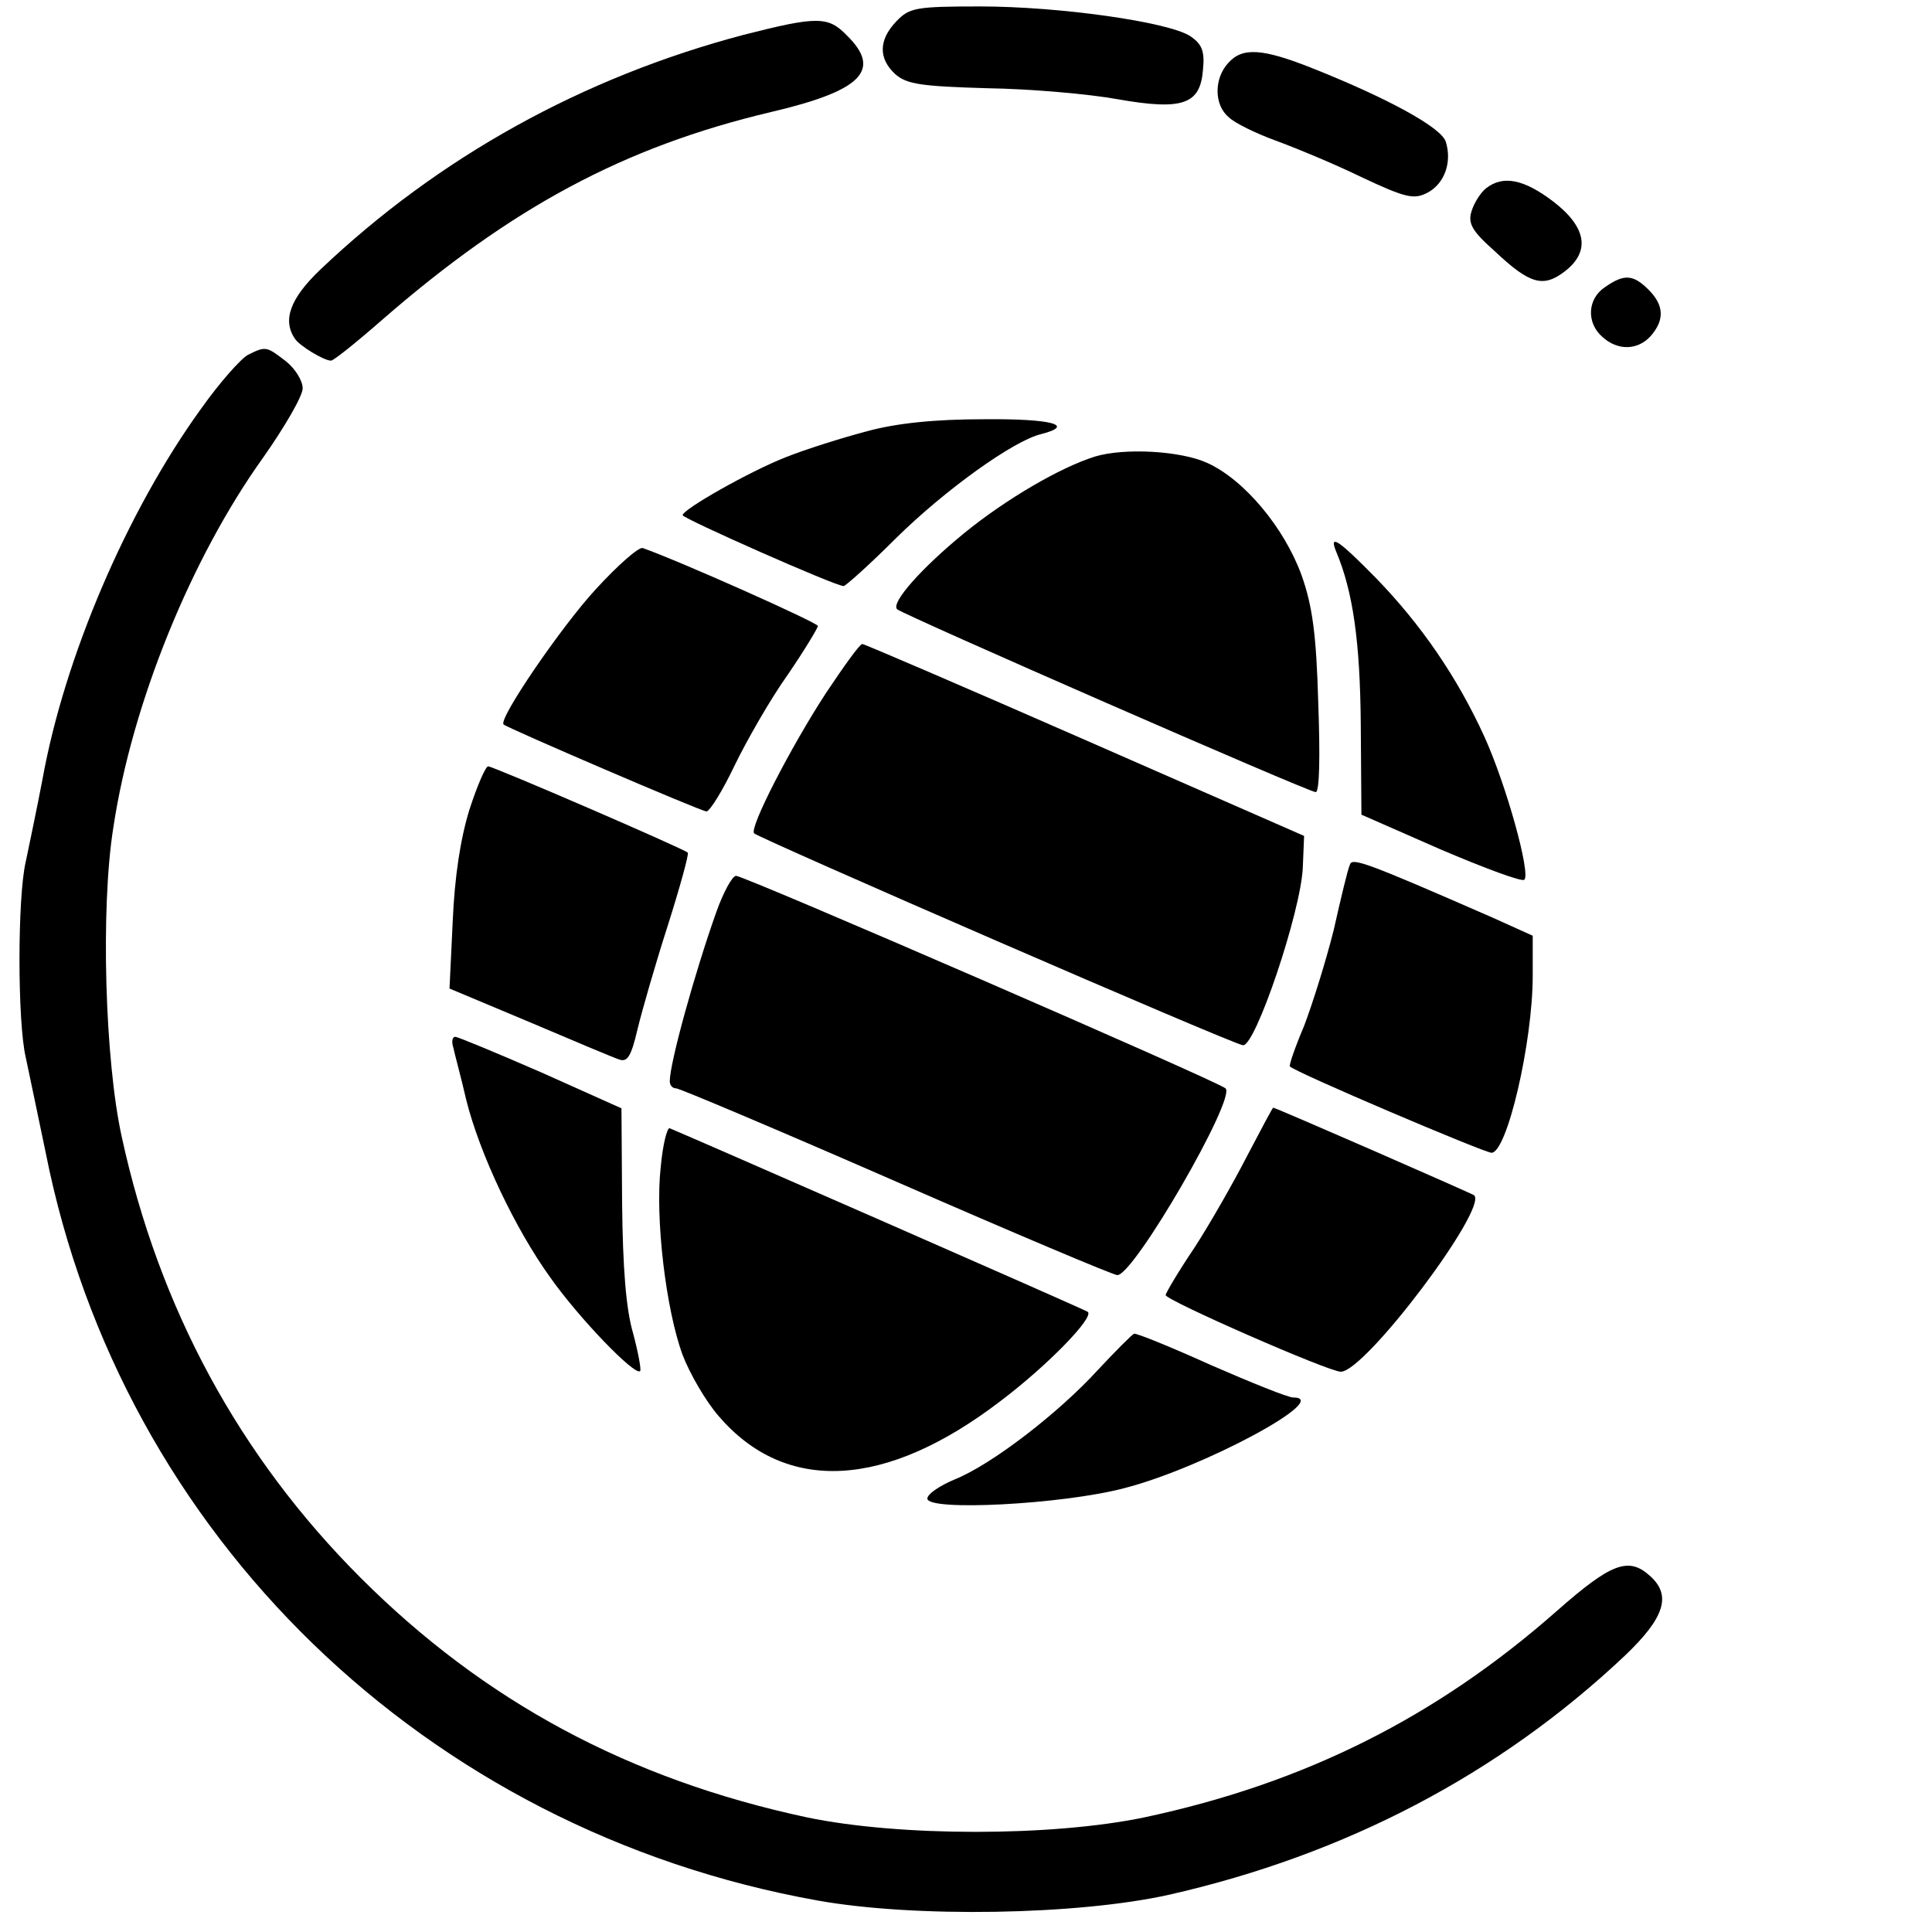 <?xml version="1.0" standalone="no"?>
<!DOCTYPE svg PUBLIC "-//W3C//DTD SVG 20010904//EN"
 "http://www.w3.org/TR/2001/REC-SVG-20010904/DTD/svg10.dtd">
<svg version="1.0" xmlns="http://www.w3.org/2000/svg"
 width="300pt" height="300pt" viewBox="0 0 300 300"
 preserveAspectRatio="xMidYMid meet">
<g transform="translate(0,300) scale(0.1,-0.1)"
fill="#000000" stroke="none">
<path d="M1392 2967 c-28 -29 -28 -58 -2 -82 18 -16 41 -19 143 -22 67 -1 158
-9 202 -17 102 -18 129 -8 133 46 3 29 -2 40 -20 52 -34 22 -203 46 -326 46
-100 0 -110 -2 -130 -23z"/>
<path d="M1155 2946 c-250 -66 -474 -190 -658 -365 -46 -44 -59 -78 -39 -107
7 -11 45 -34 56 -34 4 0 39 28 79 63 201 175 376 269 604 323 141 33 173 65
118 119 -29 30 -46 30 -160 1z"/>
<path d="M1907 2902 c-22 -24 -22 -65 1 -84 9 -9 42 -25 72 -36 30 -11 91 -36
134 -57 70 -33 82 -35 103 -24 26 14 38 47 28 79 -7 22 -89 67 -207 114 -78
31 -109 33 -131 8z"/>
<path d="M2308 2708 c-9 -7 -19 -23 -23 -36 -6 -19 1 -31 36 -62 54 -51 75
-57 108 -32 41 31 35 69 -17 109 -46 35 -78 41 -104 21z"/>
<path d="M2492 2554 c-27 -18 -29 -55 -4 -77 24 -22 55 -21 75 1 22 25 21 48
-3 72 -24 24 -38 25 -68 4z"/>
<path d="M385 2449 c-11 -6 -44 -43 -73 -84 -115 -159 -212 -386 -246 -575 -9
-47 -21 -104 -26 -128 -13 -55 -13 -249 0 -304 5 -24 19 -90 31 -148 118 -595
590 -1052 1198 -1161 150 -27 404 -23 547 9 273 62 512 187 707 371 62 59 73
94 39 124 -33 30 -60 20 -144 -54 -187 -165 -392 -268 -641 -321 -144 -30
-380 -30 -524 0 -276 59 -501 180 -693 372 -188 188 -313 418 -371 685 -26
118 -33 355 -13 480 29 193 121 419 233 575 33 47 61 95 61 107 0 12 -12 31
-26 42 -30 23 -31 24 -59 10z"/>
<path d="M1345 2330 c-38 -10 -95 -28 -125 -40 -56 -22 -160 -81 -160 -90 0
-5 239 -111 250 -110 3 0 40 33 81 74 76 75 183 152 226 162 54 14 15 24 -89
23 -76 0 -136 -6 -183 -19z"/>
<path d="M1700 2291 c-54 -17 -138 -66 -203 -119 -66 -54 -114 -108 -104 -118
8 -8 639 -284 650 -284 6 0 7 55 4 138 -3 107 -9 151 -26 199 -27 74 -89 148
-146 174 -41 19 -129 24 -175 10z"/>
<path d="M2075 2143 c26 -62 37 -140 38 -268 l1 -140 123 -54 c68 -29 127 -51
130 -47 10 10 -28 147 -62 222 -42 92 -98 174 -169 247 -58 59 -73 69 -61 40z"/>
<path d="M926 2086 c-53 -57 -153 -203 -144 -211 7 -6 307 -135 315 -135 5 0
25 32 44 72 19 39 55 102 82 140 26 38 47 73 47 76 0 5 -215 101 -272 121 -6
2 -38 -26 -72 -63z"/>
<path d="M1282 1923 c-54 -83 -119 -209 -111 -217 8 -8 744 -328 759 -329 19
-3 90 207 93 276 l2 49 -340 149 c-187 82 -343 149 -346 149 -4 0 -29 -35 -57
-77z"/>
<path d="M729 1743 c-14 -45 -23 -104 -26 -173 l-5 -105 124 -52 c68 -29 130
-55 139 -58 13 -5 19 4 29 47 7 29 28 102 47 161 19 60 33 111 31 113 -6 6
-302 134 -310 134 -4 0 -17 -30 -29 -67z"/>
<path d="M2096 1657 c-3 -6 -14 -52 -25 -101 -12 -48 -33 -115 -46 -149 -14
-33 -24 -62 -22 -63 8 -9 302 -134 313 -134 24 0 64 171 64 275 l0 62 -62 28
c-199 87 -219 94 -222 82z"/>
<path d="M1112 1583 c-34 -96 -72 -234 -72 -262 0 -6 4 -11 10 -11 5 0 159
-65 342 -145 183 -80 337 -145 343 -145 26 0 185 275 168 290 -12 11 -747 330
-760 330 -6 0 -20 -26 -31 -57z"/>
<path d="M704 1373 c2 -10 12 -46 20 -81 21 -84 76 -200 130 -275 45 -64 132
-154 140 -146 2 2 -3 29 -11 59 -11 37 -16 102 -17 202 l-1 147 -125 56 c-69
30 -129 55 -133 55 -5 0 -6 -8 -3 -17z"/>
<path d="M1937 1206 c-21 -41 -58 -106 -82 -143 -25 -37 -45 -71 -45 -74 0 -8
253 -119 272 -119 38 0 229 254 207 274 -4 3 -308 136 -312 136 -1 0 -19 -34
-40 -74z"/>
<path d="M1026 1188 c-9 -79 8 -222 34 -292 11 -29 36 -72 56 -95 104 -121
259 -113 437 23 73 55 147 131 136 139 -3 3 -622 274 -649 285 -4 2 -11 -26
-14 -60z"/>
<path d="M1705 873 c-61 -67 -165 -147 -222 -170 -24 -10 -43 -23 -43 -30 0
-20 210 -9 305 16 122 31 326 141 263 141 -8 0 -65 23 -127 50 -62 28 -116 50
-120 49 -3 -1 -28 -26 -56 -56z"/>
</g>
</svg>
